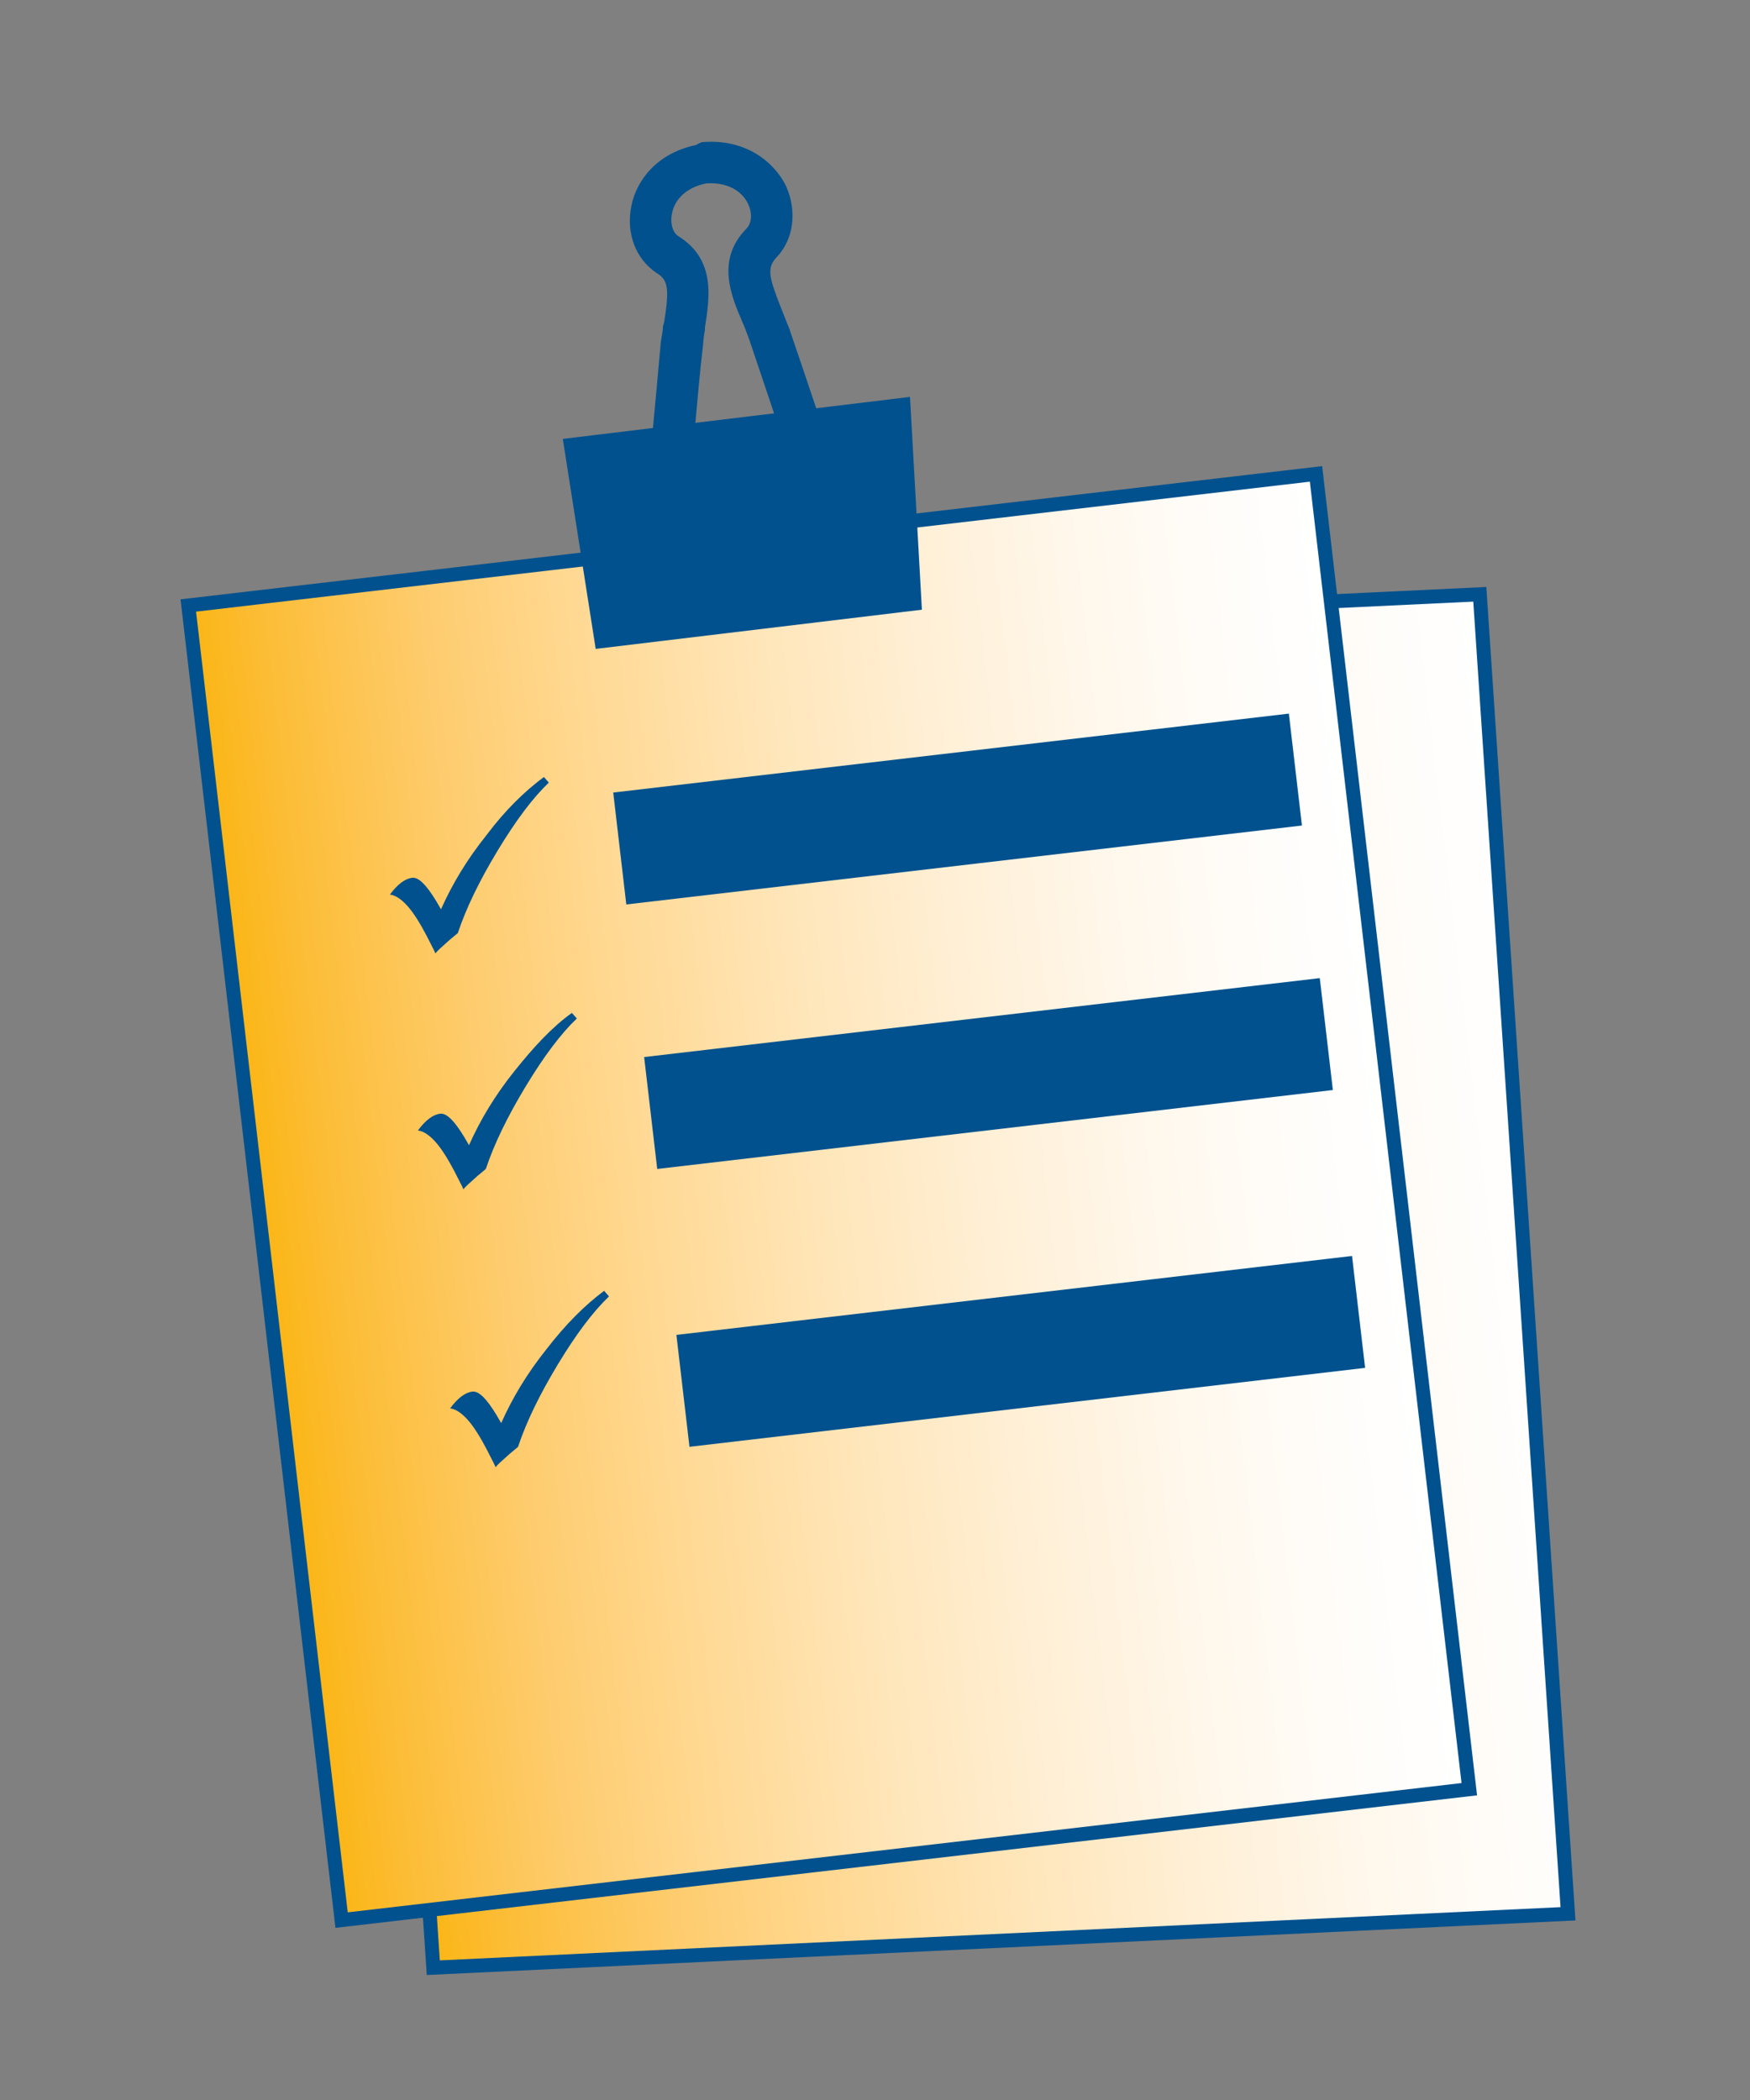<?xml version="1.0" encoding="UTF-8"?> <svg xmlns="http://www.w3.org/2000/svg" xmlns:xlink="http://www.w3.org/1999/xlink" version="1.1" x="0px" y="0px" viewBox="0 0 250 300" style="enable-background:new 0 0 250 300;" xml:space="preserve"><rect x="0" y="0" width="250" height="300" fill="#808080" stroke="none"/> <style type="text/css"> .st0{display:none;} .st1{display:inline;} .st2{fill-rule:evenodd;clip-rule:evenodd;fill:url(#SVGID_1_);stroke:#00518E;stroke-width:0.802;stroke-miterlimit:10;} .st3{fill-rule:evenodd;clip-rule:evenodd;fill:#FFFFFF;} .st4{fill-rule:evenodd;clip-rule:evenodd;fill:url(#SVGID_2_);stroke:#00518E;stroke-width:0.802;stroke-miterlimit:10;} .st5{fill-rule:evenodd;clip-rule:evenodd;fill:url(#SVGID_3_);stroke:#00518E;stroke-width:0.802;stroke-miterlimit:10;} .st6{fill-rule:evenodd;clip-rule:evenodd;fill:url(#SVGID_4_);stroke:#00518E;stroke-width:0.802;stroke-miterlimit:10;} .st7{fill-rule:evenodd;clip-rule:evenodd;fill:url(#SVGID_5_);stroke:#00518E;stroke-width:0.802;stroke-miterlimit:10;} .st8{fill-rule:evenodd;clip-rule:evenodd;fill:url(#SVGID_6_);stroke:#00518E;stroke-width:0.802;stroke-miterlimit:10;} .st9{fill-rule:evenodd;clip-rule:evenodd;fill:url(#SVGID_7_);stroke:#00518E;stroke-width:0.802;stroke-miterlimit:10;} .st10{fill-rule:evenodd;clip-rule:evenodd;fill:url(#SVGID_8_);stroke:#00518E;stroke-width:0.802;stroke-miterlimit:10;} .st11{fill-rule:evenodd;clip-rule:evenodd;fill:#00518E;} .st12{fill:#00518E;} .st13{fill-rule:evenodd;clip-rule:evenodd;fill:url(#SVGID_9_);stroke:#00518E;stroke-width:0.802;stroke-miterlimit:10;} .st14{fill-rule:evenodd;clip-rule:evenodd;fill:url(#SVGID_10_);stroke:#00518E;stroke-width:0.802;stroke-miterlimit:10;} .st15{fill-rule:evenodd;clip-rule:evenodd;fill:none;stroke:#00518E;stroke-width:2.405;stroke-miterlimit:10;} .st16{display:inline;fill:none;stroke:#00518E;stroke-width:2;stroke-miterlimit:10;} .st17{display:inline;fill:#FFFFFF;stroke:#00518E;stroke-width:0.657;stroke-miterlimit:10;} .st18{display:inline;fill:url(#SVGID_11_);stroke:#00518E;stroke-width:2;stroke-miterlimit:10;} .st19{fill:url(#SVGID_12_);stroke:#00518E;stroke-width:0.657;stroke-miterlimit:10;} .st20{display:inline;fill:url(#SVGID_13_);stroke:#00518E;stroke-width:2;stroke-miterlimit:10;} .st21{fill:url(#SVGID_14_);stroke:#00518E;stroke-width:0.657;stroke-miterlimit:10;} .st22{fill:#FFFFFF;} .st23{display:inline;fill:url(#SVGID_15_);stroke:#00518E;stroke-width:2;stroke-miterlimit:10;} .st24{display:inline;fill:#00518E;} .st25{fill-rule:evenodd;clip-rule:evenodd;fill:url(#SVGID_16_);stroke:#00518E;stroke-width:0.311;stroke-miterlimit:10;} .st26{fill-rule:evenodd;clip-rule:evenodd;fill:url(#SVGID_17_);stroke:#00518E;stroke-width:1.083;stroke-miterlimit:10;} .st27{display:inline;fill-rule:evenodd;clip-rule:evenodd;fill:#00518E;} .st28{fill-rule:evenodd;clip-rule:evenodd;fill:url(#SVGID_18_);stroke:#00518E;stroke-width:2;stroke-miterlimit:10;} .st29{fill-rule:evenodd;clip-rule:evenodd;fill:#FFFFFF;stroke:#00518E;stroke-width:2;stroke-miterlimit:10;} .st30{fill-rule:evenodd;clip-rule:evenodd;fill:url(#SVGID_19_);stroke:#00518E;stroke-width:2;stroke-miterlimit:10;} .st31{fill-rule:evenodd;clip-rule:evenodd;fill:url(#SVGID_20_);stroke:#00518E;stroke-width:0.588;stroke-miterlimit:10;} .st32{fill-rule:evenodd;clip-rule:evenodd;fill:url(#SVGID_21_);stroke:#00518E;stroke-width:2;stroke-miterlimit:10;} .st33{fill-rule:evenodd;clip-rule:evenodd;fill:url(#SVGID_22_);stroke:#00518E;stroke-width:2;stroke-miterlimit:10;} </style> <g id="Layer_2" class="st0"> <rect class="st1" width="250" height="300"></rect> </g> <g id="Scheduling_Accommodations" class="st0"> <g class="st1"> <linearGradient id="SVGID_1_" gradientUnits="userSpaceOnUse" x1="15.224" y1="69.927" x2="194.804" y2="160.956"> <stop offset="0" style="stop-color:#FBB615"></stop> <stop offset="7.356167e-02" style="stop-color:#FDC148"></stop> <stop offset="0.165" style="stop-color:#FECE75"></stop> <stop offset="0.262" style="stop-color:#FFDA97"></stop> <stop offset="0.362" style="stop-color:#FFE4B5"></stop> <stop offset="0.466" style="stop-color:#FFEDCD"></stop> <stop offset="0.576" style="stop-color:#FFF3E1"></stop> <stop offset="0.694" style="stop-color:#FFF9EF"></stop> <stop offset="0.826" style="stop-color:#FFFDFA"></stop> <stop offset="1" style="stop-color:#FFFFFF"></stop> </linearGradient> <rect x="6.9" y="33.8" class="st2" width="199.1" height="164.7"></rect> <g> <path class="st3" d="M29.4,44.1c0,2.8-2.3,5-5,5c-2.9,0-5.1-2.2-5.1-5c0-2.9,2.3-5.1,5.1-5.1C27.1,39,29.4,41.2,29.4,44.1z"></path> </g> <g> <path class="st3" d="M57.2,44.1c0,2.8-2.2,5-5.1,5c-2.8,0-5-2.2-5-5c0-2.9,2.2-5.1,5-5.1C55,39,57.2,41.2,57.2,44.1z"></path> </g> <g> <path class="st3" d="M85.1,44.1c0,2.8-2.3,5-5.1,5c-2.8,0-5.1-2.2-5.1-5c0-2.9,2.3-5.1,5.1-5.1C82.8,39,85.1,41.2,85.1,44.1z"></path> </g> <g> <path class="st3" d="M113,44.1c0,2.8-2.4,5-5.1,5c-2.7,0-5.1-2.2-5.1-5c0-2.9,2.4-5.1,5.1-5.1C110.6,39,113,41.2,113,44.1z"></path> </g> <g> <path class="st3" d="M140.8,44.1c0,2.8-2.3,5-5.1,5c-2.8,0-5.1-2.2-5.1-5c0-2.9,2.3-5.1,5.1-5.1C138.5,39,140.8,41.2,140.8,44.1z "></path> </g> <g> <path class="st3" d="M168.5,44.1c0,2.8-2.2,5-5,5s-5.1-2.2-5.1-5c0-2.9,2.2-5.1,5.1-5.1S168.5,41.2,168.5,44.1z"></path> </g> <g> <path class="st3" d="M196.4,44.1c0,2.8-2.3,5-5.1,5c-2.7,0-5-2.2-5-5c0-2.9,2.3-5.1,5-5.1C194.1,39,196.4,41.2,196.4,44.1z"></path> </g> <g> <linearGradient id="SVGID_2_" gradientUnits="userSpaceOnUse" x1="22.277" y1="31.753" x2="26.409" y2="31.753"> <stop offset="0" style="stop-color:#FBB615"></stop> <stop offset="5.671233e-02" style="stop-color:#FCBC33"></stop> <stop offset="0.206" style="stop-color:#FECC6E"></stop> <stop offset="0.354" style="stop-color:#FFDA97"></stop> <stop offset="0.499" style="stop-color:#FFE6BA"></stop> <stop offset="0.638" style="stop-color:#FFEFD5"></stop> <stop offset="0.771" style="stop-color:#FFF7EA"></stop> <stop offset="0.894" style="stop-color:#FFFCF8"></stop> <stop offset="1" style="stop-color:#FFFFFF"></stop> </linearGradient> <path class="st4" d="M26.4,42.3c0,1.1-0.9,2-2,2c-1.2,0-2.1-0.9-2.1-2v-21c0-1.1,0.9-2,2.1-2c1.1,0,2,0.9,2,2V42.3z"></path> </g> <g> <linearGradient id="SVGID_3_" gradientUnits="userSpaceOnUse" x1="50.07" y1="31.791" x2="54.277" y2="31.791"> <stop offset="0" style="stop-color:#FBB615"></stop> <stop offset="5.671233e-02" style="stop-color:#FCBC33"></stop> <stop offset="0.206" style="stop-color:#FECC6E"></stop> <stop offset="0.354" style="stop-color:#FFDA97"></stop> <stop offset="0.499" style="stop-color:#FFE6BA"></stop> <stop offset="0.638" style="stop-color:#FFEFD5"></stop> <stop offset="0.771" style="stop-color:#FFF7EA"></stop> <stop offset="0.894" style="stop-color:#FFFCF8"></stop> <stop offset="1" style="stop-color:#FFFFFF"></stop> </linearGradient> <path class="st5" d="M54.3,42.3c0,1.1-0.9,2-2.1,2c-1.1,0-2.1-0.9-2.1-2v-21c0-1.2,1-2.1,2.1-2.1c1.2,0,2.1,0.9,2.1,2.1V42.3z"></path> </g> <g> <linearGradient id="SVGID_4_" gradientUnits="userSpaceOnUse" x1="77.939" y1="31.932" x2="82.07" y2="31.932"> <stop offset="0" style="stop-color:#FBB615"></stop> <stop offset="5.671233e-02" style="stop-color:#FCBC33"></stop> <stop offset="0.206" style="stop-color:#FECC6E"></stop> <stop offset="0.354" style="stop-color:#FFDA97"></stop> <stop offset="0.499" style="stop-color:#FFE6BA"></stop> <stop offset="0.638" style="stop-color:#FFEFD5"></stop> <stop offset="0.771" style="stop-color:#FFF7EA"></stop> <stop offset="0.894" style="stop-color:#FFFCF8"></stop> <stop offset="1" style="stop-color:#FFFFFF"></stop> </linearGradient> <path class="st6" d="M82.1,42.3c0,1.2-0.9,2.1-2.1,2.1c-1.1,0-2-0.9-2-2.1V21.4c0-1.1,0.9-2,2-2c1.2,0,2.1,0.9,2.1,2V42.3z"></path> </g> <g> <linearGradient id="SVGID_5_" gradientUnits="userSpaceOnUse" x1="105.826" y1="31.979" x2="109.845" y2="31.979"> <stop offset="0" style="stop-color:#FBB615"></stop> <stop offset="5.671233e-02" style="stop-color:#FCBC33"></stop> <stop offset="0.206" style="stop-color:#FECC6E"></stop> <stop offset="0.354" style="stop-color:#FFDA97"></stop> <stop offset="0.499" style="stop-color:#FFE6BA"></stop> <stop offset="0.638" style="stop-color:#FFEFD5"></stop> <stop offset="0.771" style="stop-color:#FFF7EA"></stop> <stop offset="0.894" style="stop-color:#FFFCF8"></stop> <stop offset="1" style="stop-color:#FFFFFF"></stop> </linearGradient> <path class="st7" d="M109.8,42.5c0,1.1-0.9,2-2,2c-1.1,0-2-0.9-2-2v-21c0-1.2,0.9-2.1,2-2.1c1.1,0,2,0.9,2,2.1V42.5z"></path> </g> <g> <linearGradient id="SVGID_6_" gradientUnits="userSpaceOnUse" x1="133.6" y1="32.12" x2="137.732" y2="32.12"> <stop offset="0" style="stop-color:#FBB615"></stop> <stop offset="5.671233e-02" style="stop-color:#FCBC33"></stop> <stop offset="0.206" style="stop-color:#FECC6E"></stop> <stop offset="0.354" style="stop-color:#FFDA97"></stop> <stop offset="0.499" style="stop-color:#FFE6BA"></stop> <stop offset="0.638" style="stop-color:#FFEFD5"></stop> <stop offset="0.771" style="stop-color:#FFF7EA"></stop> <stop offset="0.894" style="stop-color:#FFFCF8"></stop> <stop offset="1" style="stop-color:#FFFFFF"></stop> </linearGradient> <path class="st8" d="M137.7,42.5c0,1.2-0.9,2.1-2,2.1c-1.2,0-2.1-0.9-2.1-2.1V21.6c0-1.1,0.9-2,2.1-2c1.1,0,2,0.9,2,2V42.5z"></path> </g> <g> <linearGradient id="SVGID_7_" gradientUnits="userSpaceOnUse" x1="161.394" y1="32.166" x2="165.6" y2="32.166"> <stop offset="0" style="stop-color:#FBB615"></stop> <stop offset="5.671233e-02" style="stop-color:#FCBC33"></stop> <stop offset="0.206" style="stop-color:#FECC6E"></stop> <stop offset="0.354" style="stop-color:#FFDA97"></stop> <stop offset="0.499" style="stop-color:#FFE6BA"></stop> <stop offset="0.638" style="stop-color:#FFEFD5"></stop> <stop offset="0.771" style="stop-color:#FFF7EA"></stop> <stop offset="0.894" style="stop-color:#FFFCF8"></stop> <stop offset="1" style="stop-color:#FFFFFF"></stop> </linearGradient> <path class="st9" d="M165.6,42.7c0,1.1-0.9,2-2.1,2c-1.2,0-2.1-0.9-2.1-2v-21c0-1.2,0.9-2.1,2.1-2.1c1.2,0,2.1,0.9,2.1,2.1V42.7z "></path> </g> <g> <linearGradient id="SVGID_8_" gradientUnits="userSpaceOnUse" x1="189.262" y1="32.307" x2="193.393" y2="32.307"> <stop offset="0" style="stop-color:#FBB615"></stop> <stop offset="5.671233e-02" style="stop-color:#FCBC33"></stop> <stop offset="0.206" style="stop-color:#FECC6E"></stop> <stop offset="0.354" style="stop-color:#FFDA97"></stop> <stop offset="0.499" style="stop-color:#FFE6BA"></stop> <stop offset="0.638" style="stop-color:#FFEFD5"></stop> <stop offset="0.771" style="stop-color:#FFF7EA"></stop> <stop offset="0.894" style="stop-color:#FFFCF8"></stop> <stop offset="1" style="stop-color:#FFFFFF"></stop> </linearGradient> <path class="st10" d="M193.4,42.7c0,1.2-0.9,2.1-2.1,2.1c-1.1,0-2-0.9-2-2.1V21.8c0-1.1,0.9-2,2-2c1.2,0,2.1,0.9,2.1,2V42.7z"></path> </g> <g> <g> <path class="st11" d="M72.3,85.3H51.8V64.9h20.5V85.3z"></path> </g> <g> <path class="st12" d="M53.7,83.3h16.6V66.7H53.7V83.3z"></path> </g> </g> <g> <g> <path class="st11" d="M101.8,85.3H81.4V64.9h20.4V85.3z"></path> </g> <g> <path class="st12" d="M83.3,83.3h16.7V66.7H83.3V83.3z"></path> </g> </g> <g> <g> <path class="st11" d="M131.4,85.3H111V64.9h20.5V85.3z"></path> </g> <g> <path class="st12" d="M112.9,83.3h16.6V66.7h-16.6V83.3z"></path> </g> </g> <g> <g> <path class="st11" d="M161,85.3h-20.5V64.9H161V85.3z"></path> </g> <g> <path class="st12" d="M142.5,83.3h16.6V66.7h-16.6V83.3z"></path> </g> </g> <g> <g> <path class="st11" d="M190.5,85.3h-20.4V64.9h20.4V85.3z"></path> </g> <g> <path class="st12" d="M172,83.3h16.7V66.7H172V83.3z"></path> </g> </g> <g> <g> <path class="st11" d="M42.6,85.3H22.2V64.9h20.5V85.3z"></path> </g> </g> <g> <g> <path class="st11" d="M72.3,113.8H51.8V93.4h20.5V113.8z"></path> </g> <g> <path class="st12" d="M53.7,111.9h16.6V95.3H53.7V111.9z"></path> </g> </g> <g> <g> <path class="st11" d="M101.8,113.8H81.4V93.4h20.4V113.8z"></path> </g> </g> <g> <g> <path class="st11" d="M131.4,113.8H111V93.4h20.5V113.8z"></path> </g> </g> <g> <g> <path class="st11" d="M161,113.8h-20.5V93.4H161V113.8z"></path> </g> <g> <path class="st12" d="M142.5,111.9h16.6V95.3h-16.6V111.9z"></path> </g> </g> <g> <g> <path class="st11" d="M190.5,113.8h-20.4V93.4h20.4V113.8z"></path> </g> </g> <g> <g> <path class="st11" d="M42.6,113.8H22.2V93.4h20.5V113.8z"></path> </g> <g> <path class="st12" d="M24.1,111.9h16.6V95.3H24.1V111.9z"></path> </g> </g> <g> <g> <path class="st11" d="M72.3,142.4H51.8V122h20.5V142.4z"></path> </g> </g> <g> <g> <path class="st11" d="M101.8,142.4H81.4V122h20.4V142.4z"></path> </g> </g> <g> <g> <path class="st11" d="M131.4,142.4H111V122h20.5V142.4z"></path> </g> </g> <g> <g> <path class="st11" d="M161,142.4h-20.5V122H161V142.4z"></path> </g> </g> <g> <g> <path class="st11" d="M190.5,142.4h-20.4V122h20.4V142.4z"></path> </g> </g> <g> <g> <path class="st11" d="M42.6,142.4H22.2V122h20.5V142.4z"></path> </g> <g> <path class="st12" d="M24.1,140.5h16.6v-16.6H24.1V140.5z"></path> </g> </g> <g> <g> <path class="st11" d="M72.3,170.9H51.8v-20.4h20.5V170.9z"></path> </g> </g> <g> <g> <path class="st11" d="M101.8,170.9H81.4v-20.4h20.4V170.9z"></path> </g> </g> <g> <g> <path class="st11" d="M131.4,170.9H111v-20.4h20.5V170.9z"></path> </g> <g> <path class="st12" d="M112.9,169.1h16.6v-16.6h-16.6V169.1z"></path> </g> </g> <g> <g> <path class="st11" d="M42.6,170.9H22.2v-20.4h20.5V170.9z"></path> </g> </g> <g> <g> <g> <linearGradient id="SVGID_9_" gradientUnits="userSpaceOnUse" x1="132.381" y1="221.851" x2="211.664" y2="221.851"> <stop offset="0" style="stop-color:#FBB615"></stop> <stop offset="5.671233e-02" style="stop-color:#FCBC33"></stop> <stop offset="0.206" style="stop-color:#FECC6E"></stop> <stop offset="0.354" style="stop-color:#FFDA97"></stop> <stop offset="0.499" style="stop-color:#FFE6BA"></stop> <stop offset="0.638" style="stop-color:#FFEFD5"></stop> <stop offset="0.771" style="stop-color:#FFF7EA"></stop> <stop offset="0.894" style="stop-color:#FFFCF8"></stop> <stop offset="1" style="stop-color:#FFFFFF"></stop> </linearGradient> <path class="st13" d="M172,183.4c-21.9,0-39.6,17.2-39.6,38.5c0,21.2,17.7,38.4,39.6,38.4c21.9,0,39.7-17.2,39.7-38.4 C211.7,200.6,193.9,183.4,172,183.4z"></path> </g> <g> <linearGradient id="SVGID_10_" gradientUnits="userSpaceOnUse" x1="138.597" y1="221.851" x2="205.448" y2="221.851"> <stop offset="0" style="stop-color:#FBB615"></stop> <stop offset="5.671233e-02" style="stop-color:#FCBC33"></stop> <stop offset="0.206" style="stop-color:#FECC6E"></stop> <stop offset="0.354" style="stop-color:#FFDA97"></stop> <stop offset="0.499" style="stop-color:#FFE6BA"></stop> <stop offset="0.638" style="stop-color:#FFEFD5"></stop> <stop offset="0.771" style="stop-color:#FFF7EA"></stop> <stop offset="0.894" style="stop-color:#FFFCF8"></stop> <stop offset="1" style="stop-color:#FFFFFF"></stop> </linearGradient> <path class="st14" d="M175.1,254.3v-2.8c0-1.7-1.4-3-3.1-3c-1.7,0-3,1.3-3,3v2.8c-16.1-1.4-28.8-13.8-30.3-29.4h2.9 c1.7,0,3.1-1.3,3.1-2.9c0-1.7-1.4-3-3.1-3h-2.9c1.5-15.6,14.3-28,30.3-29.4v2.8c0,1.7,1.4,3,3,3c1.7,0,3.1-1.3,3.1-3v-2.8 c16,1.5,28.9,13.8,30.3,29.4h-2.9c-1.8,0-3.1,1.3-3.1,3c0,1.6,1.4,2.9,3.1,2.9h2.9C204,240.4,191.1,252.9,175.1,254.3z"></path> </g> <g> <path class="st11" d="M198.5,207.1c0.8,1.4,0.3,3.2-1.1,4l-23.8,13.4c-0.5,0.2-1,0.4-1.6,0.4c-0.5,0-1-0.2-1.5-0.4l-23.7-13.4 c-1.4-0.7-2-2.6-1.1-4c0.9-1.5,2.7-1.9,4.2-1.1l22.2,12.4l22.3-12.4C195.7,205.2,197.6,205.6,198.5,207.1z"></path> </g> </g> <g> <path class="st15" d="M220,254c-2.7,4.1-5.8,7.8-9.3,10.9c-19.6,18.2-49.8,21.4-73.1,6c-27.4-18.1-35-54.9-17-82.4 s54.9-35,82.4-17c13.2,8.7,21.9,21.8,25.2,36.1"></path> <g> <polygon class="st12" points="243.7,201.2 211.8,211.3 232.2,220.4 "></polygon> </g> </g> </g> </g> </g> <g id="Restructuring_Duties_1_" class="st0"> <circle class="st16" cx="123.9" cy="151" r="88.2"></circle> <circle class="st17" cx="185.5" cy="88.4" r="58.4"></circle> <linearGradient id="SVGID_11_" gradientUnits="userSpaceOnUse" x1="185.871" y1="40.042" x2="185.196" y2="139.262"> <stop offset="0" style="stop-color:#FFFFFF"></stop> <stop offset="0.373" style="stop-color:#FFFEFC;stop-opacity:0.702"></stop> <stop offset="0.507" style="stop-color:#FFFAF3;stop-opacity:0.595"></stop> <stop offset="0.603" style="stop-color:#FFF6E8;stop-opacity:0.518"></stop> <stop offset="0.68" style="stop-color:#FFF1D9;stop-opacity:0.456"></stop> <stop offset="0.746" style="stop-color:#FFEAC7;stop-opacity:0.403"></stop> <stop offset="0.805" style="stop-color:#FFE3B1;stop-opacity:0.356"></stop> <stop offset="0.858" style="stop-color:#FFD996;stop-opacity:0.314"></stop> <stop offset="0.907" style="stop-color:#FECF78;stop-opacity:0.275"></stop> <stop offset="0.952" style="stop-color:#FDC452;stop-opacity:0.238"></stop> <stop offset="0.993" style="stop-color:#FCB820;stop-opacity:0.206"></stop> <stop offset="1" style="stop-color:#FBB615;stop-opacity:0.2"></stop> </linearGradient> <circle class="st18" cx="185.5" cy="88.4" r="58.4"></circle> <g class="st1"> <linearGradient id="SVGID_12_" gradientUnits="userSpaceOnUse" x1="165.152" y1="108.871" x2="221.1" y2="75.503"> <stop offset="0" style="stop-color:#FFFFFF"></stop> <stop offset="0.138" style="stop-color:#FFF3E1"></stop> <stop offset="0.437" style="stop-color:#FFDEA3"></stop> <stop offset="0.872" style="stop-color:#FDBF3E"></stop> <stop offset="1" style="stop-color:#FBB615"></stop> </linearGradient> <path class="st19" d="M217.1,113.9c-0.7-3-11.8-7.7-18.6-10.4c0.1-1.9-3.8-6.3-5.3-6.9c0.1-5.9,1.4-9.2,1.4-9.2s1.5,0.4,2-1.1 c1.2-3.4,2.1-5.1,2.1-6.3c0-0.4-0.4-0.6-0.7-0.5c2.2-5.6,1.3-11.6-1.7-15.2c-0.2-0.3-0.5-0.5-0.7-0.7c0.3-0.6,0.4-1.2,0.4-1.8 c0-4.7-4-9-12.5-9c-5.1,0-9.3,3.8-9.3,8.5c0,0.7,0.1,1.3,0.3,2c-0.3,0.2-0.7,0.5-1,0.7c-4.3,3.6-3.5,11-2.2,16.2 c0.1,0.5,0.2,0.7,0.2,0.7s-0.5-0.4-0.8,0c-0.9,1,1,4.5,3.1,7.1c1.9,2.2,1.8,0.7,1.8,0.7s2.2,3.6,2.9,8h0c-2.1-0.5-5.3,6.8-5.3,6.8 c0,0.1,0,0.3,0,0.4c-5.2,2.7-12.7,5.7-15.9,7.3c-5.1,2.6-4.3,13.1-4.3,13.1h65.1C218.1,124.2,217.7,116.5,217.1,113.9z"></path> <g> <polygon class="st12" points="180.9,124 177.9,97.5 177.9,96.9 183.2,115.2 193.1,96.5 194.3,97.2 185.1,123.9 "></polygon> <polyline class="st12" points="177.6,96.9 173.9,100.2 183.6,116.3 182,115.2 "></polyline> <polyline class="st12" points="194.5,96.9 197.7,99.7 186.9,112.9 186.4,115.3 "></polyline> </g> </g> <circle class="st17" cx="65.4" cy="211.7" r="58.4"></circle> <linearGradient id="SVGID_13_" gradientUnits="userSpaceOnUse" x1="65.739" y1="161.54" x2="65.064" y2="264.135"> <stop offset="0" style="stop-color:#FFFFFF"></stop> <stop offset="0.373" style="stop-color:#FFFEFC;stop-opacity:0.702"></stop> <stop offset="0.507" style="stop-color:#FFFAF3;stop-opacity:0.595"></stop> <stop offset="0.603" style="stop-color:#FFF6E8;stop-opacity:0.518"></stop> <stop offset="0.68" style="stop-color:#FFF1D9;stop-opacity:0.456"></stop> <stop offset="0.746" style="stop-color:#FFEAC7;stop-opacity:0.403"></stop> <stop offset="0.805" style="stop-color:#FFE3B1;stop-opacity:0.356"></stop> <stop offset="0.858" style="stop-color:#FFD996;stop-opacity:0.314"></stop> <stop offset="0.907" style="stop-color:#FECF78;stop-opacity:0.275"></stop> <stop offset="0.952" style="stop-color:#FDC452;stop-opacity:0.238"></stop> <stop offset="0.993" style="stop-color:#FCB820;stop-opacity:0.206"></stop> <stop offset="1" style="stop-color:#FBB615;stop-opacity:0.2"></stop> </linearGradient> <circle class="st20" cx="65.4" cy="211.7" r="58.4"></circle> <g class="st1"> <linearGradient id="SVGID_14_" gradientUnits="userSpaceOnUse" x1="28.94" y1="211.721" x2="101.877" y2="211.721"> <stop offset="0" style="stop-color:#FFFFFF"></stop> <stop offset="8.772112e-02" style="stop-color:#FFFBF5"></stop> <stop offset="0.217" style="stop-color:#FFF4E3"></stop> <stop offset="0.371" style="stop-color:#FFEAC7"></stop> <stop offset="0.544" style="stop-color:#FFDEA2"></stop> <stop offset="0.735" style="stop-color:#FECE74"></stop> <stop offset="0.936" style="stop-color:#FCBC32"></stop> <stop offset="1" style="stop-color:#FBB615"></stop> </linearGradient> <path class="st21" d="M101.2,235.2c-0.5-2.5-17.2-11.9-22.2-14.9c-0.3-2.1-2.2-7-3.2-7.7c0.3-3.5,1.4-6.6,1.4-6.6s0.7,0,1.4-0.1 c0.7-0.1,1.5-7.9,1.4-9.2c-0.1-1.3-1.4-1.2-1.4-1.2s0.1-0.5,0.2-1.2c2-5.1,0.1-13.1-1.5-14.9c-1.2-1.5-3.3-1.9-4.6-1.9 c-2.4-2.3-8.9-1.8-11.1-1.7c-2.4,0.1-2.2,1.9-2.2,1.9s-2.1-1-5.8,5.5c-3,5.2,0.2,11.1,1.6,13.3c0.1,0.3,0.1,0.5,0.1,0.5 s-0.2-0.6-1.6-0.2c-1.4,0.4,0.4,6.9,0.7,9.1c0.4,2.2,3.3,1.2,3.3,1.2s0.7,2.8,0.7,5.8c-1.5,0.7-2.5,4.5-2.8,6.3 c-4.1,2.6-18.7,11.9-22.7,14.3c-4.7,2.8-4,14.6-4,14.6h72.9C101.9,247.9,101.8,238.1,101.2,235.2z"></path> <polygon class="st12" points="62.4,247.6 56.3,219.6 56.3,218.9 67.6,224.2 78.2,218.8 78.7,220 73.2,247.4 "></polygon> <polygon class="st22" points="67.6,224.2 64,229.3 65.7,231 63.8,247.4 72.4,247.4 69.7,231 71.3,229.4 "></polygon> </g> <g class="st1"> <polygon class="st12" points="106.6,45.6 106.5,80.2 123.9,63 "></polygon> </g> <g class="st1"> <polygon class="st12" points="141.1,221.9 141.3,256.5 123.9,239.3 "></polygon> </g> </g> <g id="Physical_Environment" class="st0"> <linearGradient id="SVGID_15_" gradientUnits="userSpaceOnUse" x1="79.28" y1="154.672" x2="203.817" y2="80.397"> <stop offset="0" style="stop-color:#FFFFFF"></stop> <stop offset="0.138" style="stop-color:#FFF3E1"></stop> <stop offset="0.437" style="stop-color:#FFDEA3"></stop> <stop offset="0.872" style="stop-color:#FDBF3E"></stop> <stop offset="1" style="stop-color:#FBB615"></stop> </linearGradient> <path class="st23" d="M177.8,124c-1.2-5.4-20.9-13.5-32.8-18.4c0.1-3.4-6.7-11.2-9.5-12.3c0.2-10.4,2.5-16.3,2.5-16.3 s2.6,0.7,3.6-2c2.1-6.1,3.8-9,3.6-11.1c-0.1-0.8-0.6-1-1.3-0.9c3.8-9.9,2.3-20.6-3-26.9c-0.4-0.5-0.8-0.9-1.2-1.3 c0.4-1,0-12.7-14.9-12.7c-9.1,0-22.9,0.3-22.9,8.5c0,1.2,0.2,2.3,0.5,3.5c-0.6,0.4-1.2,0.8-1.8,1.3c-7.7,6.3-6.3,19.5-3.8,28.7 c0.2,0.8,0.4,1.3,0.4,1.3s-0.8-0.7-1.3-0.1c-1.6,1.8,1.8,8.1,5.5,12.5c3.3,4,3.2,1.3,3.2,1.3s3.9,6.3,5.1,14.1h0 c-3.7-0.9-9.4,12-9.4,12c0,0.2,0,0.5,0.1,0.7c-9.2,4.8-22.5,10.1-28.1,12.9c-9.1,4.5-7.6,89.9-7.6,89.9h115.2 C179.5,208.9,178.9,128.8,177.8,124z"></path> <g class="st1"> <polygon class="st12" points="113.6,142 108.3,95.2 108.3,94 117.6,126.4 135.3,93.3 137.4,94.6 121.1,141.8 "></polygon> <polyline class="st12" points="107.9,94 101.3,99.8 118.4,128.4 115.6,126.3 "></polyline> <polyline class="st12" points="137.6,94 143.4,99 124.4,122.4 123.3,126.6 "></polyline> </g> <rect x="6.3" y="180.2" class="st24" width="236.6" height="99.4"></rect> <g class="st1"> <rect x="168" y="177.9" class="st11" width="44.3" height="3.6"></rect> </g> <g class="st1"> <linearGradient id="SVGID_16_" gradientUnits="userSpaceOnUse" x1="175.191" y1="171.258" x2="205.118" y2="171.258"> <stop offset="0" style="stop-color:#FFFFFF"></stop> <stop offset="0.224" style="stop-color:#FFE5B9"></stop> <stop offset="0.431" style="stop-color:#FFD485"></stop> <stop offset="0.618" style="stop-color:#FDC65C"></stop> <stop offset="0.781" style="stop-color:#FCBD38"></stop> <stop offset="0.914" style="stop-color:#FCB81E"></stop> <stop offset="1" style="stop-color:#FBB615"></stop> </linearGradient> <polygon class="st25" points="189.9,177.9 175.2,177.9 175.2,164.7 201.8,164.7 205.1,164.7 205.1,177.9 "></polygon> </g> <g class="st1"> <linearGradient id="SVGID_17_" gradientUnits="userSpaceOnUse" x1="139.26" y1="124.195" x2="241.049" y2="124.195"> <stop offset="0" style="stop-color:#FFFFFF"></stop> <stop offset="0.224" style="stop-color:#FFE5B9"></stop> <stop offset="0.431" style="stop-color:#FFD485"></stop> <stop offset="0.618" style="stop-color:#FDC65C"></stop> <stop offset="0.781" style="stop-color:#FCBD38"></stop> <stop offset="0.914" style="stop-color:#FCB81E"></stop> <stop offset="1" style="stop-color:#FBB615"></stop> </linearGradient> <path class="st26" d="M139.3,164.7V87.9c0-1.1,0.3-2.1,1-3s1.6-1.2,2.5-1.2h94.6c0.9,0,1.8,0.4,2.5,1.2s1,1.9,1,3v76.7H139.3z"></path> </g> <path class="st27" d="M118.2,34.3c0,0,19.5,29.9,27.8,28.4c-0.3-13.4,0.1-13.6-4.4-29.4L135.1,20l-30,3.5l-9.2,15.7l-1.6,11.9V56 L118.2,34.3z"></path> <ellipse class="st27" cx="120.2" cy="26.2" rx="19.1" ry="10.8"></ellipse> </g> <g id="Assistive_Devices" class="st0"> <g class="st1"> <rect x="83.2" y="187.2" class="st11" width="81.2" height="6.6"></rect> </g> <g class="st1"> <linearGradient id="SVGID_18_" gradientUnits="userSpaceOnUse" x1="30.461" y1="77.89" x2="217.097" y2="77.89"> <stop offset="0" style="stop-color:#FFFFFF"></stop> <stop offset="0.224" style="stop-color:#FFE5B9"></stop> <stop offset="0.431" style="stop-color:#FFD485"></stop> <stop offset="0.618" style="stop-color:#FDC65C"></stop> <stop offset="0.781" style="stop-color:#FCBD38"></stop> <stop offset="0.914" style="stop-color:#FCB81E"></stop> <stop offset="1" style="stop-color:#FBB615"></stop> </linearGradient> <path class="st28" d="M30.5,141.1v-120c0-1.7,0.6-3.4,1.9-4.6s3-1.9,4.6-1.9h173.5c1.7,0,3.4,0.6,4.6,1.9c1.3,1.3,1.9,3,1.9,4.6 v120H30.5z"></path> </g> <g class="st1"> <rect x="42.5" y="26.7" class="st29" width="162.5" height="102.3"></rect> </g> <g class="st1"> <linearGradient id="SVGID_19_" gradientUnits="userSpaceOnUse" x1="30.461" y1="152.08" x2="217.097" y2="152.08"> <stop offset="0" style="stop-color:#FFFFFF"></stop> <stop offset="0.224" style="stop-color:#FFE5B9"></stop> <stop offset="0.431" style="stop-color:#FFD485"></stop> <stop offset="0.618" style="stop-color:#FDC65C"></stop> <stop offset="0.781" style="stop-color:#FCBD38"></stop> <stop offset="0.914" style="stop-color:#FCB81E"></stop> <stop offset="1" style="stop-color:#FBB615"></stop> </linearGradient> <path class="st30" d="M217.1,156.5c0,1.7-0.6,3.4-1.9,4.6c-1.3,1.3-3,1.9-4.6,1.9H37c-1.7,0-3.4-0.6-4.6-1.9 c-1.3-1.3-1.9-3-1.9-4.6v-15.3h186.6V156.5z"></path> </g> <g class="st1"> <linearGradient id="SVGID_20_" gradientUnits="userSpaceOnUse" x1="96.342" y1="175.125" x2="151.215" y2="175.125"> <stop offset="0" style="stop-color:#FFFFFF"></stop> <stop offset="0.224" style="stop-color:#FFE5B9"></stop> <stop offset="0.431" style="stop-color:#FFD485"></stop> <stop offset="0.618" style="stop-color:#FDC65C"></stop> <stop offset="0.781" style="stop-color:#FCBD38"></stop> <stop offset="0.914" style="stop-color:#FCB81E"></stop> <stop offset="1" style="stop-color:#FBB615"></stop> </linearGradient> <polygon class="st31" points="123.3,187.2 96.3,187.2 96.3,163 145.1,163 151.2,163 151.2,187.2 "></polygon> </g> <rect x="10.8" y="195" class="st27" width="226.9" height="18.6"></rect> <rect x="9" y="198.5" class="st27" width="20.5" height="87.5"></rect> <rect x="220.2" y="198.5" class="st27" width="20.5" height="87.5"></rect> </g> <g id="Policies__x26__Procedures"> <g> <g> <linearGradient id="SVGID_21_" gradientUnits="userSpaceOnUse" x1="124.63" y1="172.327" x2="295.863" y2="172.327" gradientTransform="matrix(0.993 -0.116 0.137 1.174 -95.775 5.009)"> <stop offset="0" style="stop-color:#FBB615"></stop> <stop offset="5.671233e-02" style="stop-color:#FCBC33"></stop> <stop offset="0.206" style="stop-color:#FECC6E"></stop> <stop offset="0.354" style="stop-color:#FFDA97"></stop> <stop offset="0.499" style="stop-color:#FFE6BA"></stop> <stop offset="0.638" style="stop-color:#FFEFD5"></stop> <stop offset="0.771" style="stop-color:#FFF7EA"></stop> <stop offset="0.894" style="stop-color:#FFFCF8"></stop> <stop offset="1" style="stop-color:#FFFFFF"></stop> </linearGradient> <polygon class="st32" points="224,273.4 61.9,281.1 49.3,92.6 211.4,84.9 "></polygon> </g> <g> <linearGradient id="SVGID_22_" gradientUnits="userSpaceOnUse" x1="112.461" y1="160.491" x2="274.597" y2="160.491" gradientTransform="matrix(0.993 -0.116 0.137 1.174 -95.775 5.009)"> <stop offset="0" style="stop-color:#FBB615"></stop> <stop offset="5.671233e-02" style="stop-color:#FCBC33"></stop> <stop offset="0.206" style="stop-color:#FECC6E"></stop> <stop offset="0.354" style="stop-color:#FFDA97"></stop> <stop offset="0.499" style="stop-color:#FFE6BA"></stop> <stop offset="0.638" style="stop-color:#FFEFD5"></stop> <stop offset="0.771" style="stop-color:#FFF7EA"></stop> <stop offset="0.894" style="stop-color:#FFFCF8"></stop> <stop offset="1" style="stop-color:#FFFFFF"></stop> </linearGradient> <polygon class="st33" points="209.9,255.6 48.8,274.3 26.9,86.5 188,67.7 "></polygon> </g> <g> <polygon class="st11" points="80.4,62.7 85.1,92.7 131.7,87.1 130,56.7 "></polygon> </g> <g> <g> <path class="st11" d="M100.7,22.1L100.7,22.1l0,0.2l0,0l0,0.2l0,0l0,0l0,0l-0.1-0.2l0,0c-5.3,0.9-8,4.4-8.6,7.5l0,0 c-0.6,3.1,0.5,6.1,3,7.7l0,0c2.7,1.8,2.4,4.4,1.7,8.7l0,0c-0.1,1-0.3,1.8-0.4,2.9l0,0c-0.5,5.2-2.3,24.3-2.6,29.2l0,0l-2,0.2 c-0.7,0.1-1.1,0.7-1,1.4c0.1,0.6,0.6,1.1,1.3,1l0,0l3-0.3c0.6-0.1,1.1-0.5,1.1-1l0,0c0.1-0.3,2.1-24.5,2.8-30.3l0,0 c0-1,0.2-1.9,0.4-2.9l0,0c0.6-4.1,1.3-8.4-2.9-11.1l0,0c-1.6-1-2.3-3-1.9-5.2l0,0c0.6-2.9,3.1-5,6.6-5.6l0,0 c3.6-0.2,6.4,1.2,7.7,3.9l0,0c0.9,2,0.7,4.1-0.6,5.5l0,0c-3.5,3.6-1.8,7.6-0.2,11.6l0,0c0.4,0.9,0.8,1.8,1.1,2.7l0,0 c1.9,5.5,9.6,28.5,9.7,28.7l0,0c0.1,0.5,0.7,0.7,1.3,0.6l0,0l3.1-0.4c0.6-0.1,1.1-0.6,1-1.3l0,0c-0.1-0.7-0.7-1.1-1.3-1l0,0 l-2.1,0.2c-1.4-4.8-7.6-22.9-9.3-27.8l0,0c-0.4-1-0.7-1.8-1.2-2.8l0,0c-1.6-4-2.5-6.6-0.3-9l0,0c2-2,2.4-5.2,1-8.1l0,0 C109.5,24.5,106.2,21.6,100.7,22.1z"></path> </g> <g> <path class="st12" d="M92,82.6L92,82.6c-1.6,0.2-3.1-1-3.3-2.5c-0.2-1.7,1-3.1,2.6-3.3l0.6-0.1c0.5-6.5,2.1-23.1,2.5-27.8 c0.1-0.8,0.3-1.5,0.3-2.2l0.2-0.8c0.7-4.5,0.6-5.9-1.1-6.9c-3-2-4.4-5.7-3.6-9.6c0.7-3.5,3.5-7.5,9.3-8.7c0,0,0.1-0.1,0.1-0.1 c0.3-0.1,0.5-0.3,0.8-0.3c6.3-0.5,10.3,3,11.9,6.3c1.6,3.6,1.1,7.6-1.4,10.2c-1.4,1.5-1,2.9,0.6,7c0.5,1.2,0.8,2.1,1.2,3 c1.5,4.3,6.8,20.2,8.9,26.4l0.7-0.1c1.6-0.2,3.1,1,3.2,2.6c0.2,1.6-0.9,3.1-2.5,3.3l-3.1,0.4c-1.4,0.2-2.7-0.6-3.2-1.9 c0-0.2-7.7-23.2-9.6-28.8c-0.3-0.8-0.6-1.7-1-2.6c-1.7-3.9-3.8-9,0.5-13.4c0.8-0.8,0.9-2.2,0.3-3.5c-0.9-2-3.1-3.2-6-3 c-2.6,0.5-4.5,2.1-4.9,4.3c-0.3,1.4,0.1,2.8,1,3.3c5.2,3.3,4.4,8.6,3.7,13l0,0.4c-0.2,0.8-0.2,1.6-0.3,2.4 c-0.6,4.7-2,21.8-2.5,27.9c-0.2,1.4-0.2,2.3-0.2,2.3c-0.1,1.4-1.1,2.4-2.6,2.6L92,82.6z"></path> </g> </g> <g> <path class="st12" d="M77.7,111l0.7,0.8c-2.3,2.2-4.7,5.4-7.3,9.7s-4.5,8.2-5.7,11.8l-1.2,1c-1,0.9-1.7,1.5-2,1.9 c-0.2-0.5-0.7-1.4-1.3-2.6l-0.6-1.1c-0.9-1.6-1.7-2.7-2.4-3.4c-0.7-0.7-1.4-1.2-2.2-1.3c1.1-1.5,2.2-2.3,3.2-2.4 c0.9-0.1,2,1,3.4,3.3l0.7,1.2c1.6-3.6,3.7-7.1,6.5-10.6C72.2,115.7,75,113,77.7,111z"></path> </g> <g> <path class="st12" d="M81.7,144.7l0.7,0.8c-2.3,2.2-4.7,5.4-7.3,9.7s-4.5,8.2-5.7,11.8l-1.2,1c-1,0.9-1.7,1.5-2,1.9 c-0.2-0.5-0.7-1.4-1.3-2.6l-0.6-1.1c-0.9-1.6-1.7-2.7-2.4-3.4c-0.7-0.7-1.4-1.2-2.2-1.3c1.1-1.5,2.2-2.3,3.2-2.4 c0.9-0.1,2,1,3.4,3.3l0.7,1.2c1.6-3.6,3.7-7.1,6.5-10.6S78.9,146.7,81.7,144.7z"></path> </g> <rect x="88.2" y="107.6" transform="matrix(0.993 -0.116 0.116 0.993 -12.461 16.605)" class="st12" width="97.2" height="16.1"></rect> <rect x="92.6" y="145.4" transform="matrix(0.993 -0.116 0.116 0.993 -16.798 17.367)" class="st12" width="97.2" height="16.1"></rect> <g> <path class="st12" d="M86.3,184.4l0.7,0.8c-2.3,2.2-4.7,5.4-7.3,9.7c-2.6,4.3-4.5,8.2-5.7,11.8l-1.2,1c-1,0.9-1.7,1.5-2,1.9 c-0.2-0.5-0.7-1.4-1.3-2.6l-0.6-1.1c-0.9-1.6-1.7-2.7-2.4-3.4c-0.7-0.7-1.4-1.2-2.2-1.3c1.1-1.5,2.2-2.3,3.2-2.4 c0.9-0.1,2,1,3.4,3.3l0.7,1.2c1.6-3.6,3.7-7.1,6.5-10.6C80.8,189.2,83.5,186.5,86.3,184.4z"></path> </g> <rect x="97.2" y="185.1" transform="matrix(0.993 -0.116 0.116 0.993 -21.363 18.17)" class="st12" width="97.2" height="16.1"></rect> </g> </g> </svg> 